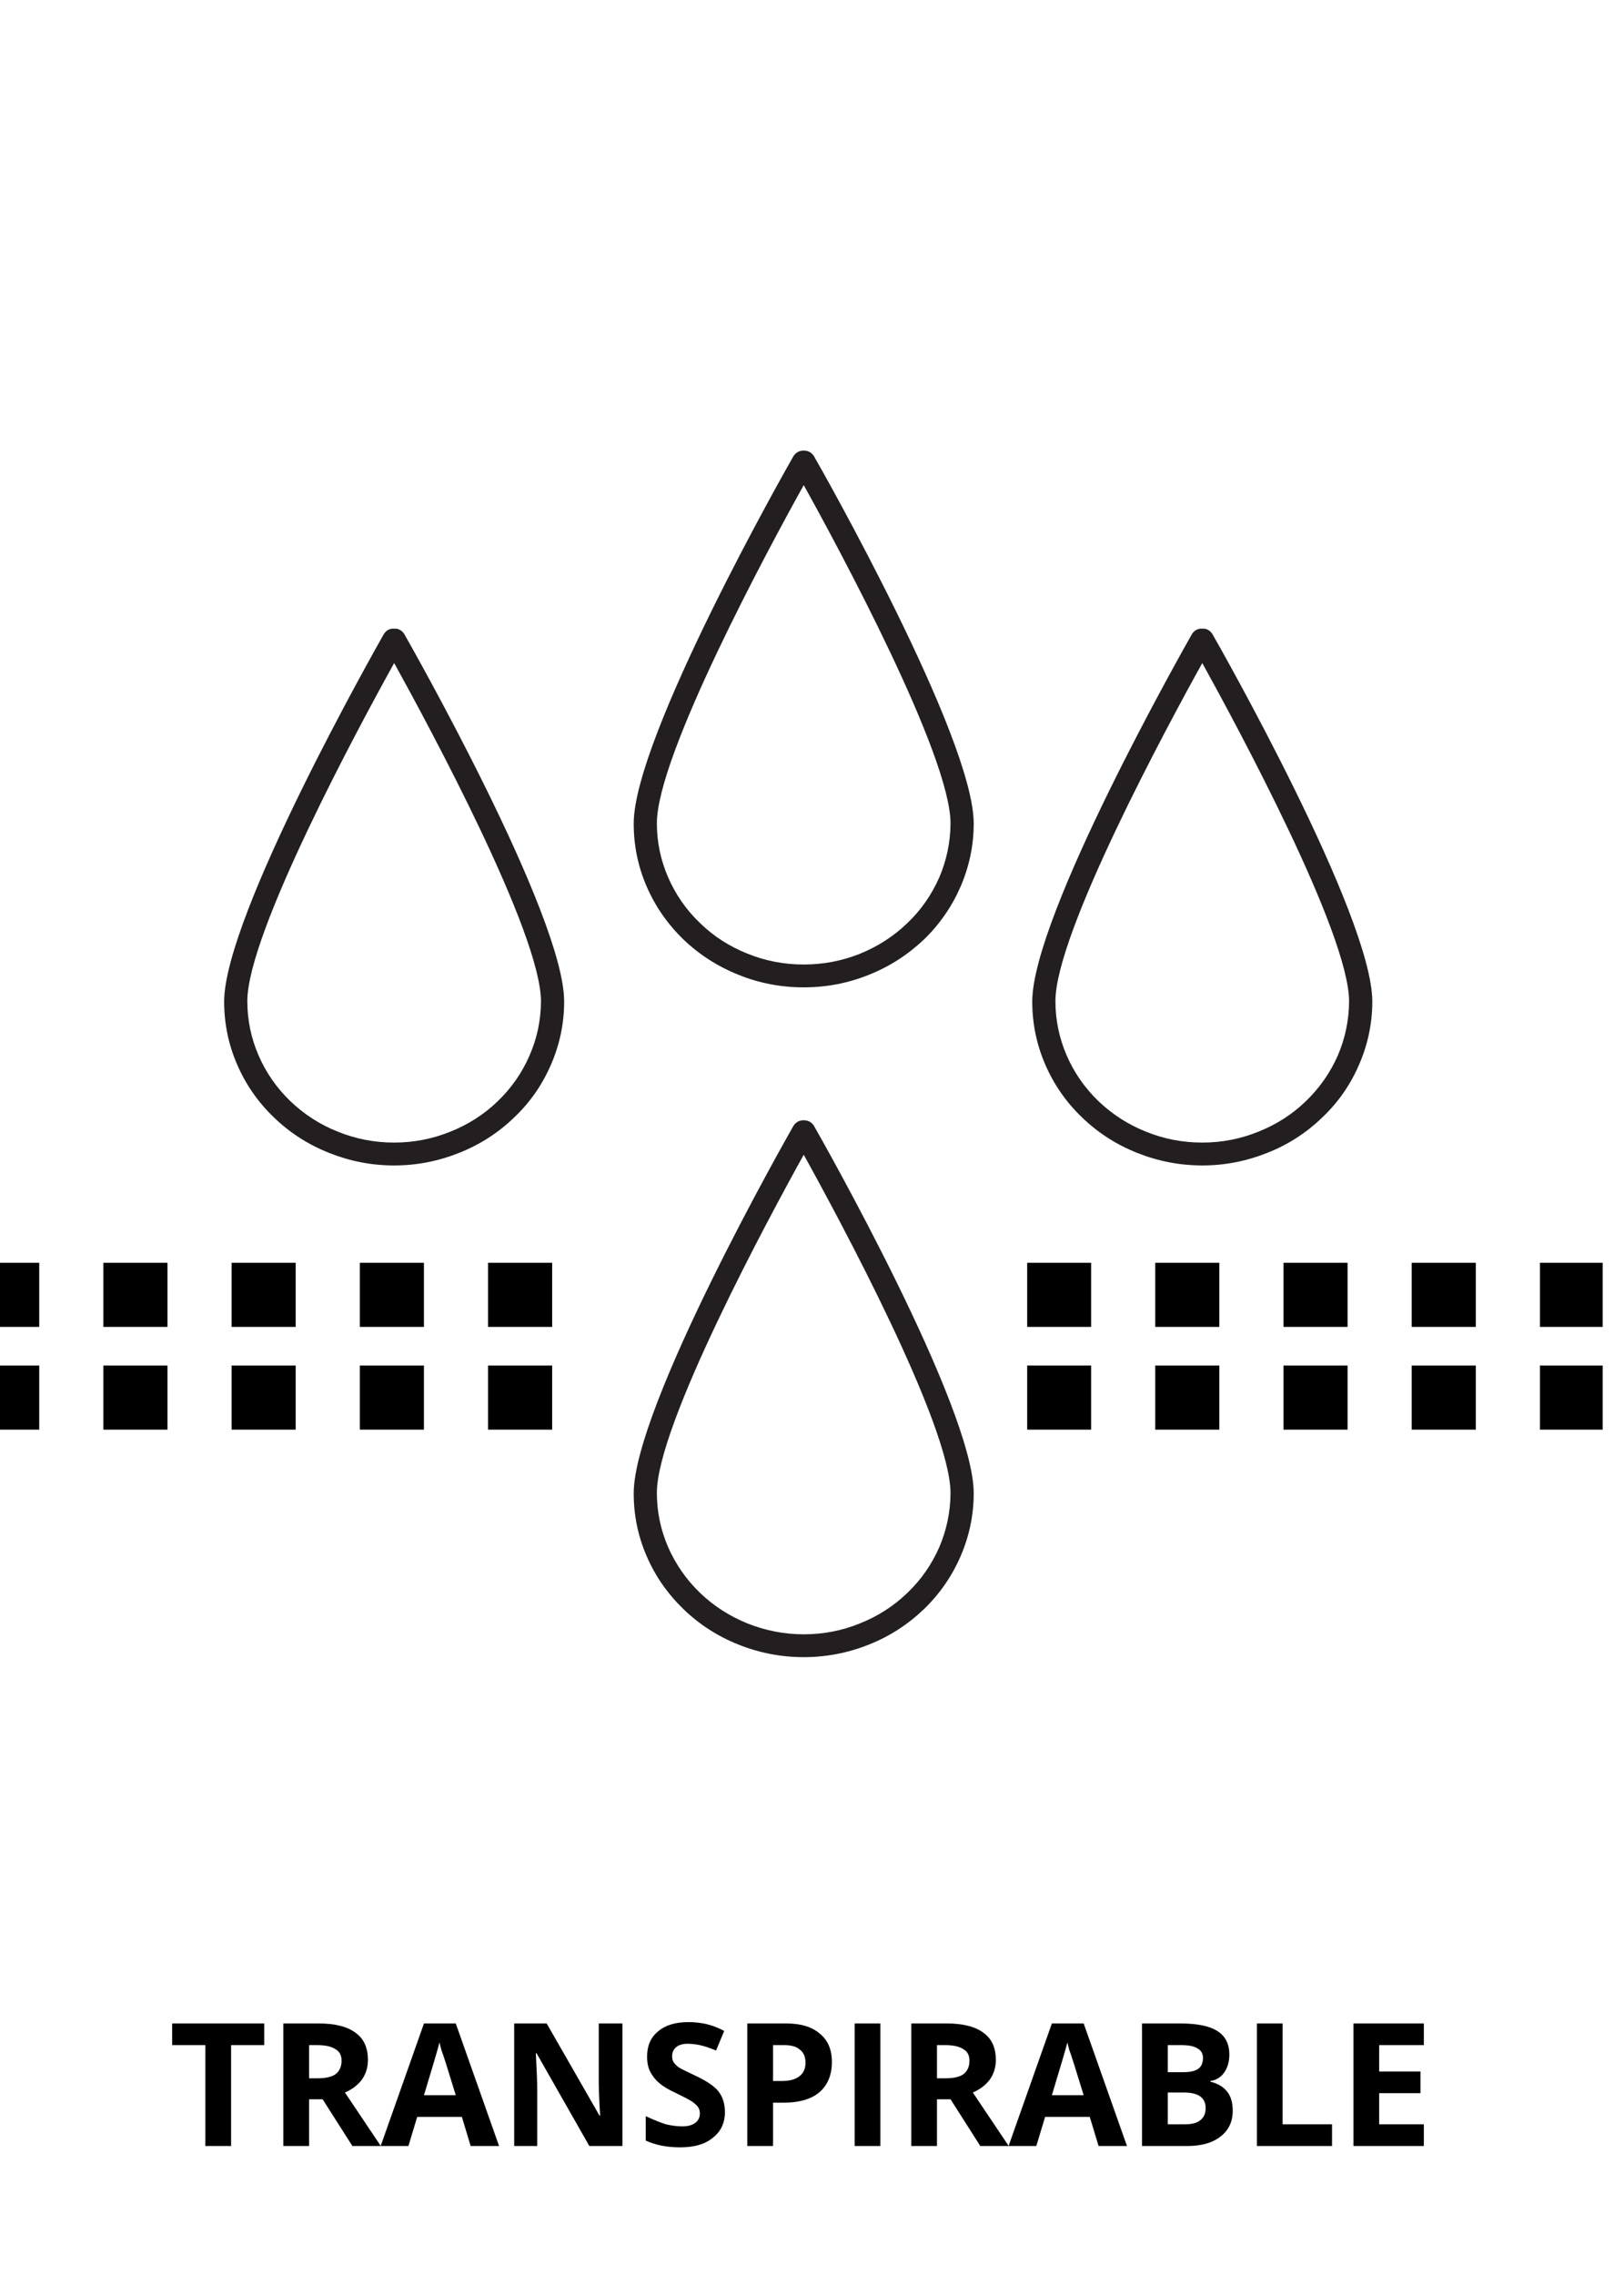 <svg xmlns="http://www.w3.org/2000/svg" xmlns:xlink="http://www.w3.org/1999/xlink" width="50" zoomAndPan="magnify" viewBox="0 0 37.5 52.5" height="70" preserveAspectRatio="xMidYMid meet" version="1.0"><defs><g/><clipPath id="45cbfe7077"><path d="M 23 29 L 37.008 29 L 37.008 31 L 23 31 Z M 23 29 " clip-rule="nonzero"/></clipPath><clipPath id="c41e8473fa"><path d="M 23 31 L 37.008 31 L 37.008 33 L 23 33 Z M 23 31 " clip-rule="nonzero"/></clipPath><clipPath id="431450af91"><path d="M 14.516 25.855 L 22.656 25.855 L 22.656 38.438 L 14.516 38.438 Z M 14.516 25.855 " clip-rule="nonzero"/></clipPath><clipPath id="4b08029063"><path d="M 23.719 14.508 L 31.859 14.508 L 31.859 27 L 23.719 27 Z M 23.719 14.508 " clip-rule="nonzero"/></clipPath><clipPath id="f9e80ca44c"><path d="M 14.516 10.398 L 22.656 10.398 L 22.656 22.98 L 14.516 22.98 Z M 14.516 10.398 " clip-rule="nonzero"/></clipPath><clipPath id="23c4f7570b"><path d="M 5.055 14.508 L 13.199 14.508 L 13.199 27 L 5.055 27 Z M 5.055 14.508 " clip-rule="nonzero"/></clipPath></defs><path fill="#000000" d="M -74.586 29.141 L -73.105 29.141 L -73.105 30.621 L -74.586 30.621 M -71.625 29.141 L -70.145 29.141 L -70.145 30.621 L -71.625 30.621 M -68.664 29.141 L -67.184 29.141 L -67.184 30.621 L -68.664 30.621 M -65.703 29.141 L -64.223 29.141 L -64.223 30.621 L -65.703 30.621 M -62.742 29.141 L -61.266 29.141 L -61.266 30.621 L -62.742 30.621 M -59.785 29.141 L -58.305 29.141 L -58.305 30.621 L -59.785 30.621 M -56.824 29.141 L -55.344 29.141 L -55.344 30.621 L -56.824 30.621 M -53.863 29.141 L -52.383 29.141 L -52.383 30.621 L -53.863 30.621 M -50.902 29.141 L -49.422 29.141 L -49.422 30.621 L -50.902 30.621 M -47.941 29.141 L -46.461 29.141 L -46.461 30.621 L -47.941 30.621 M -44.98 29.141 L -43.5 29.141 L -43.5 30.621 L -44.98 30.621 M -42.02 29.141 L -40.539 29.141 L -40.539 30.621 L -42.02 30.621 M -39.059 29.141 L -37.578 29.141 L -37.578 30.621 L -39.059 30.621 M -36.098 29.141 L -34.617 29.141 L -34.617 30.621 L -36.098 30.621 M -33.141 29.141 L -31.66 29.141 L -31.66 30.621 L -33.141 30.621 M -30.18 29.141 L -28.699 29.141 L -28.699 30.621 L -30.18 30.621 M -27.219 29.141 L -25.738 29.141 L -25.738 30.621 L -27.219 30.621 M -24.258 29.141 L -22.777 29.141 L -22.777 30.621 L -24.258 30.621 M -21.297 29.141 L -19.816 29.141 L -19.816 30.621 L -21.297 30.621 M -18.336 29.141 L -16.855 29.141 L -16.855 30.621 L -18.336 30.621 M -15.375 29.141 L -13.895 29.141 L -13.895 30.621 L -15.375 30.621 M -12.414 29.141 L -10.934 29.141 L -10.934 30.621 L -12.414 30.621 M -9.453 29.141 L -7.973 29.141 L -7.973 30.621 L -9.453 30.621 M -6.492 29.141 L -5.016 29.141 L -5.016 30.621 L -6.492 30.621 M -3.535 29.141 L -2.055 29.141 L -2.055 30.621 L -3.535 30.621 M -0.574 29.141 L 0.906 29.141 L 0.906 30.621 L -0.574 30.621 M 2.387 29.141 L 3.867 29.141 L 3.867 30.621 L 2.387 30.621 M 5.348 29.141 L 6.828 29.141 L 6.828 30.621 L 5.348 30.621 M 8.309 29.141 L 9.789 29.141 L 9.789 30.621 L 8.309 30.621 M 11.27 29.141 L 12.75 29.141 L 12.75 30.621 L 11.27 30.621 " fill-opacity="1" fill-rule="nonzero"/><g clip-path="url(#45cbfe7077)"><path fill="#000000" d="M 23.719 29.141 L 25.195 29.141 L 25.195 30.621 L 23.719 30.621 M 26.676 29.141 L 28.156 29.141 L 28.156 30.621 L 26.676 30.621 M 29.637 29.141 L 31.117 29.141 L 31.117 30.621 L 29.637 30.621 M 32.598 29.141 L 34.078 29.141 L 34.078 30.621 L 32.598 30.621 M 35.559 29.141 L 37.039 29.141 L 37.039 30.621 L 35.559 30.621 M 38.52 29.141 L 40 29.141 L 40 30.621 L 38.52 30.621 M 41.48 29.141 L 42.961 29.141 L 42.961 30.621 L 41.48 30.621 M 44.441 29.141 L 45.922 29.141 L 45.922 30.621 L 44.441 30.621 M 47.402 29.141 L 48.883 29.141 L 48.883 30.621 L 47.402 30.621 M 50.363 29.141 L 51.844 29.141 L 51.844 30.621 L 50.363 30.621 M 53.32 29.141 L 54.801 29.141 L 54.801 30.621 L 53.32 30.621 M 56.281 29.141 L 57.762 29.141 L 57.762 30.621 L 56.281 30.621 M 59.242 29.141 L 60.723 29.141 L 60.723 30.621 L 59.242 30.621 M 62.203 29.141 L 63.684 29.141 L 63.684 30.621 L 62.203 30.621 M 65.164 29.141 L 66.645 29.141 L 66.645 30.621 L 65.164 30.621 M 68.125 29.141 L 69.605 29.141 L 69.605 30.621 L 68.125 30.621 M 71.086 29.141 L 72.566 29.141 L 72.566 30.621 L 71.086 30.621 M 74.047 29.141 L 75.527 29.141 L 75.527 30.621 L 74.047 30.621 M 77.008 29.141 L 78.488 29.141 L 78.488 30.621 L 77.008 30.621 M 79.969 29.141 L 81.445 29.141 L 81.445 30.621 L 79.969 30.621 M 82.926 29.141 L 84.406 29.141 L 84.406 30.621 L 82.926 30.621 M 85.887 29.141 L 87.367 29.141 L 87.367 30.621 L 85.887 30.621 M 88.848 29.141 L 90.328 29.141 L 90.328 30.621 L 88.848 30.621 M 91.809 29.141 L 93.289 29.141 L 93.289 30.621 L 91.809 30.621 M 94.77 29.141 L 96.25 29.141 L 96.25 30.621 L 94.77 30.621 M 97.73 29.141 L 99.211 29.141 L 99.211 30.621 L 97.73 30.621 M 100.691 29.141 L 102.172 29.141 L 102.172 30.621 L 100.691 30.621 M 103.652 29.141 L 105.133 29.141 L 105.133 30.621 L 103.652 30.621 M 106.613 29.141 L 108.094 29.141 L 108.094 30.621 L 106.613 30.621 M 109.57 29.141 L 111.051 29.141 L 111.051 30.621 L 109.57 30.621 " fill-opacity="1" fill-rule="nonzero"/></g><path fill="#000000" d="M -74.586 31.512 L -73.105 31.512 L -73.105 32.992 L -74.586 32.992 M -71.625 31.512 L -70.145 31.512 L -70.145 32.992 L -71.625 32.992 M -68.664 31.512 L -67.184 31.512 L -67.184 32.992 L -68.664 32.992 M -65.703 31.512 L -64.223 31.512 L -64.223 32.992 L -65.703 32.992 M -62.742 31.512 L -61.266 31.512 L -61.266 32.992 L -62.742 32.992 M -59.785 31.512 L -58.305 31.512 L -58.305 32.992 L -59.785 32.992 M -56.824 31.512 L -55.344 31.512 L -55.344 32.992 L -56.824 32.992 M -53.863 31.512 L -52.383 31.512 L -52.383 32.992 L -53.863 32.992 M -50.902 31.512 L -49.422 31.512 L -49.422 32.992 L -50.902 32.992 M -47.941 31.512 L -46.461 31.512 L -46.461 32.992 L -47.941 32.992 M -44.98 31.512 L -43.5 31.512 L -43.5 32.992 L -44.98 32.992 M -42.02 31.512 L -40.539 31.512 L -40.539 32.992 L -42.02 32.992 M -39.059 31.512 L -37.578 31.512 L -37.578 32.992 L -39.059 32.992 M -36.098 31.512 L -34.617 31.512 L -34.617 32.992 L -36.098 32.992 M -33.141 31.512 L -31.66 31.512 L -31.66 32.992 L -33.141 32.992 M -30.18 31.512 L -28.699 31.512 L -28.699 32.992 L -30.18 32.992 M -27.219 31.512 L -25.738 31.512 L -25.738 32.992 L -27.219 32.992 M -24.258 31.512 L -22.777 31.512 L -22.777 32.992 L -24.258 32.992 M -21.297 31.512 L -19.816 31.512 L -19.816 32.992 L -21.297 32.992 M -18.336 31.512 L -16.855 31.512 L -16.855 32.992 L -18.336 32.992 M -15.375 31.512 L -13.895 31.512 L -13.895 32.992 L -15.375 32.992 M -12.414 31.512 L -10.934 31.512 L -10.934 32.992 L -12.414 32.992 M -9.453 31.512 L -7.973 31.512 L -7.973 32.992 L -9.453 32.992 M -6.492 31.512 L -5.016 31.512 L -5.016 32.992 L -6.492 32.992 M -3.535 31.512 L -2.055 31.512 L -2.055 32.992 L -3.535 32.992 M -0.574 31.512 L 0.906 31.512 L 0.906 32.992 L -0.574 32.992 M 2.387 31.512 L 3.867 31.512 L 3.867 32.992 L 2.387 32.992 M 5.348 31.512 L 6.828 31.512 L 6.828 32.992 L 5.348 32.992 M 8.309 31.512 L 9.789 31.512 L 9.789 32.992 L 8.309 32.992 M 11.27 31.512 L 12.75 31.512 L 12.75 32.992 L 11.27 32.992 " fill-opacity="1" fill-rule="nonzero"/><g clip-path="url(#c41e8473fa)"><path fill="#000000" d="M 23.719 31.512 L 25.195 31.512 L 25.195 32.992 L 23.719 32.992 M 26.676 31.512 L 28.156 31.512 L 28.156 32.992 L 26.676 32.992 M 29.637 31.512 L 31.117 31.512 L 31.117 32.992 L 29.637 32.992 M 32.598 31.512 L 34.078 31.512 L 34.078 32.992 L 32.598 32.992 M 35.559 31.512 L 37.039 31.512 L 37.039 32.992 L 35.559 32.992 M 38.52 31.512 L 40 31.512 L 40 32.992 L 38.52 32.992 M 41.48 31.512 L 42.961 31.512 L 42.961 32.992 L 41.48 32.992 M 44.441 31.512 L 45.922 31.512 L 45.922 32.992 L 44.441 32.992 M 47.402 31.512 L 48.883 31.512 L 48.883 32.992 L 47.402 32.992 M 50.363 31.512 L 51.844 31.512 L 51.844 32.992 L 50.363 32.992 M 53.32 31.512 L 54.801 31.512 L 54.801 32.992 L 53.32 32.992 M 56.281 31.512 L 57.762 31.512 L 57.762 32.992 L 56.281 32.992 M 59.242 31.512 L 60.723 31.512 L 60.723 32.992 L 59.242 32.992 M 62.203 31.512 L 63.684 31.512 L 63.684 32.992 L 62.203 32.992 M 65.164 31.512 L 66.645 31.512 L 66.645 32.992 L 65.164 32.992 M 68.125 31.512 L 69.605 31.512 L 69.605 32.992 L 68.125 32.992 M 71.086 31.512 L 72.566 31.512 L 72.566 32.992 L 71.086 32.992 M 74.047 31.512 L 75.527 31.512 L 75.527 32.992 L 74.047 32.992 M 77.008 31.512 L 78.488 31.512 L 78.488 32.992 L 77.008 32.992 M 79.969 31.512 L 81.445 31.512 L 81.445 32.992 L 79.969 32.992 M 82.926 31.512 L 84.406 31.512 L 84.406 32.992 L 82.926 32.992 M 85.887 31.512 L 87.367 31.512 L 87.367 32.992 L 85.887 32.992 M 88.848 31.512 L 90.328 31.512 L 90.328 32.992 L 88.848 32.992 M 91.809 31.512 L 93.289 31.512 L 93.289 32.992 L 91.809 32.992 M 94.77 31.512 L 96.25 31.512 L 96.25 32.992 L 94.77 32.992 M 97.73 31.512 L 99.211 31.512 L 99.211 32.992 L 97.73 32.992 M 100.691 31.512 L 102.172 31.512 L 102.172 32.992 L 100.691 32.992 M 103.652 31.512 L 105.133 31.512 L 105.133 32.992 L 103.652 32.992 M 106.613 31.512 L 108.094 31.512 L 108.094 32.992 L 106.613 32.992 M 109.57 31.512 L 111.051 31.512 L 111.051 32.992 L 109.57 32.992 " fill-opacity="1" fill-rule="nonzero"/></g><g clip-path="url(#431450af91)"><path fill="#231f20" d="M 18.793 25.977 C 18.738 25.895 18.66 25.852 18.559 25.852 C 18.457 25.852 18.379 25.895 18.324 25.977 C 18.172 26.242 14.633 32.469 14.633 34.461 C 14.633 34.961 14.73 35.445 14.93 35.906 C 15.129 36.371 15.414 36.777 15.781 37.133 C 16.148 37.488 16.574 37.762 17.055 37.953 C 17.535 38.145 18.039 38.242 18.559 38.242 C 19.078 38.242 19.578 38.145 20.062 37.953 C 20.543 37.762 20.965 37.488 21.336 37.133 C 21.703 36.777 21.984 36.371 22.184 35.906 C 22.383 35.445 22.484 34.961 22.484 34.461 C 22.484 32.469 18.945 26.242 18.793 25.977 Z M 18.559 37.715 C 18.109 37.715 17.676 37.629 17.262 37.465 C 16.848 37.297 16.48 37.062 16.164 36.758 C 15.844 36.449 15.602 36.098 15.426 35.699 C 15.254 35.301 15.168 34.883 15.168 34.449 C 15.168 32.883 17.754 28.098 18.559 26.648 C 19.363 28.098 21.949 32.883 21.949 34.461 C 21.945 34.891 21.859 35.309 21.688 35.707 C 21.512 36.105 21.27 36.457 20.949 36.762 C 20.633 37.066 20.266 37.301 19.852 37.465 C 19.438 37.633 19.008 37.715 18.559 37.715 Z M 18.559 37.715 " fill-opacity="1" fill-rule="nonzero"/></g><g clip-path="url(#4b08029063)"><path fill="#231f20" d="M 27.996 14.633 C 27.941 14.547 27.863 14.504 27.762 14.504 C 27.66 14.504 27.578 14.547 27.523 14.633 C 27.375 14.895 23.836 21.125 23.836 23.113 C 23.836 23.613 23.934 24.098 24.133 24.559 C 24.332 25.023 24.617 25.434 24.984 25.785 C 25.352 26.141 25.777 26.414 26.258 26.605 C 26.738 26.797 27.242 26.895 27.762 26.895 C 28.281 26.895 28.781 26.797 29.262 26.605 C 29.746 26.414 30.168 26.141 30.535 25.785 C 30.906 25.434 31.188 25.023 31.387 24.559 C 31.586 24.098 31.688 23.613 31.688 23.113 C 31.688 21.125 28.148 14.895 27.996 14.633 Z M 27.762 26.367 C 27.312 26.367 26.879 26.285 26.465 26.117 C 26.051 25.953 25.684 25.715 25.363 25.41 C 25.047 25.105 24.801 24.75 24.629 24.352 C 24.457 23.953 24.371 23.535 24.371 23.102 C 24.371 21.535 26.957 16.75 27.762 15.301 C 28.562 16.75 31.152 21.535 31.152 23.113 C 31.148 23.547 31.062 23.961 30.891 24.359 C 30.715 24.758 30.469 25.109 30.152 25.414 C 29.836 25.719 29.469 25.953 29.055 26.117 C 28.641 26.285 28.211 26.367 27.762 26.367 Z M 27.762 26.367 " fill-opacity="1" fill-rule="nonzero"/></g><g clip-path="url(#f9e80ca44c)"><path fill="#231f20" d="M 18.793 10.523 C 18.738 10.441 18.66 10.398 18.559 10.398 C 18.457 10.398 18.379 10.441 18.324 10.523 C 18.172 10.785 14.633 17.016 14.633 19.004 C 14.633 19.508 14.73 19.988 14.93 20.453 C 15.129 20.914 15.414 21.324 15.781 21.68 C 16.148 22.031 16.574 22.305 17.055 22.496 C 17.535 22.691 18.039 22.785 18.559 22.785 C 19.078 22.785 19.578 22.691 20.062 22.496 C 20.543 22.305 20.965 22.031 21.336 21.68 C 21.703 21.324 21.984 20.914 22.184 20.453 C 22.383 19.988 22.484 19.508 22.484 19.004 C 22.484 17.016 18.945 10.785 18.793 10.523 Z M 18.559 22.258 C 18.109 22.258 17.676 22.176 17.262 22.008 C 16.848 21.844 16.48 21.609 16.164 21.301 C 15.844 20.996 15.602 20.645 15.426 20.242 C 15.254 19.844 15.168 19.43 15.168 18.996 C 15.168 17.43 17.754 12.641 18.559 11.195 C 19.363 12.641 21.949 17.43 21.949 19.004 C 21.945 19.438 21.859 19.852 21.688 20.25 C 21.512 20.648 21.27 21 20.949 21.305 C 20.633 21.609 20.266 21.844 19.852 22.012 C 19.438 22.176 19.008 22.258 18.559 22.258 Z M 18.559 22.258 " fill-opacity="1" fill-rule="nonzero"/></g><g clip-path="url(#23c4f7570b)"><path fill="#231f20" d="M 9.336 14.633 C 9.281 14.547 9.203 14.504 9.102 14.504 C 8.996 14.504 8.918 14.547 8.863 14.633 C 8.715 14.895 5.176 21.125 5.176 23.113 C 5.176 23.613 5.273 24.098 5.473 24.559 C 5.672 25.023 5.957 25.434 6.324 25.785 C 6.691 26.141 7.117 26.414 7.598 26.605 C 8.078 26.797 8.578 26.895 9.102 26.895 C 9.621 26.895 10.121 26.797 10.602 26.605 C 11.082 26.414 11.508 26.141 11.875 25.785 C 12.246 25.434 12.527 25.023 12.727 24.559 C 12.926 24.098 13.027 23.613 13.027 23.113 C 13.027 21.125 9.484 14.895 9.336 14.633 Z M 9.102 26.367 C 8.652 26.367 8.219 26.285 7.805 26.117 C 7.387 25.953 7.023 25.715 6.703 25.41 C 6.387 25.105 6.141 24.75 5.969 24.352 C 5.797 23.953 5.711 23.535 5.711 23.102 C 5.711 21.535 8.297 16.75 9.102 15.301 C 9.902 16.75 12.492 21.535 12.492 23.113 C 12.488 23.547 12.402 23.961 12.227 24.359 C 12.055 24.758 11.809 25.109 11.492 25.414 C 11.176 25.719 10.809 25.953 10.395 26.117 C 9.98 26.285 9.547 26.367 9.102 26.367 Z M 9.102 26.367 " fill-opacity="1" fill-rule="nonzero"/></g><g fill="#000000" fill-opacity="1"><g transform="translate(3.898, 49.523)"><g><path d="M 1.438 0 L 0.844 0 L 0.844 -2.328 L 0.078 -2.328 L 0.078 -2.828 L 2.203 -2.828 L 2.203 -2.328 L 1.438 -2.328 Z M 1.438 0 "/></g></g><g transform="translate(6.184, 49.523)"><g><path d="M 0.953 -1.562 L 1.141 -1.562 C 1.336 -1.562 1.477 -1.594 1.562 -1.656 C 1.656 -1.727 1.703 -1.832 1.703 -1.969 C 1.703 -2.094 1.656 -2.18 1.562 -2.234 C 1.469 -2.297 1.328 -2.328 1.141 -2.328 L 0.953 -2.328 Z M 0.953 -1.078 L 0.953 0 L 0.359 0 L 0.359 -2.828 L 1.172 -2.828 C 1.555 -2.828 1.844 -2.754 2.031 -2.609 C 2.219 -2.473 2.312 -2.266 2.312 -1.984 C 2.312 -1.816 2.266 -1.664 2.172 -1.531 C 2.078 -1.406 1.945 -1.305 1.781 -1.234 C 2.207 -0.598 2.484 -0.188 2.609 0 L 1.953 0 L 1.266 -1.078 Z M 0.953 -1.078 "/></g></g><g transform="translate(8.79, 49.523)"><g><path d="M 2.078 0 L 1.875 -0.672 L 0.844 -0.672 L 0.641 0 L 0 0 L 1 -2.828 L 1.734 -2.828 L 2.734 0 Z M 1.734 -1.172 C 1.547 -1.785 1.438 -2.129 1.406 -2.203 C 1.383 -2.285 1.367 -2.348 1.359 -2.391 C 1.316 -2.223 1.195 -1.816 1 -1.172 Z M 1.734 -1.172 "/></g></g><g transform="translate(11.514, 49.523)"><g><path d="M 2.859 0 L 2.094 0 L 0.875 -2.141 L 0.859 -2.141 C 0.879 -1.754 0.891 -1.484 0.891 -1.328 L 0.891 0 L 0.359 0 L 0.359 -2.828 L 1.109 -2.828 L 2.328 -0.703 L 2.344 -0.703 C 2.32 -1.078 2.312 -1.336 2.312 -1.484 L 2.312 -2.828 L 2.859 -2.828 Z M 2.859 0 "/></g></g><g transform="translate(14.723, 49.523)"><g><path d="M 2.016 -0.781 C 2.016 -0.531 1.922 -0.332 1.734 -0.188 C 1.555 -0.039 1.305 0.031 0.984 0.031 C 0.68 0.031 0.414 -0.02 0.188 -0.125 L 0.188 -0.688 C 0.375 -0.602 0.531 -0.539 0.656 -0.5 C 0.789 -0.469 0.914 -0.453 1.031 -0.453 C 1.156 -0.453 1.254 -0.477 1.328 -0.531 C 1.398 -0.582 1.438 -0.656 1.438 -0.75 C 1.438 -0.812 1.422 -0.863 1.391 -0.906 C 1.359 -0.945 1.312 -0.988 1.25 -1.031 C 1.188 -1.07 1.066 -1.133 0.891 -1.219 C 0.711 -1.301 0.582 -1.379 0.5 -1.453 C 0.414 -1.523 0.348 -1.609 0.297 -1.703 C 0.242 -1.805 0.219 -1.926 0.219 -2.062 C 0.219 -2.312 0.301 -2.504 0.469 -2.641 C 0.633 -2.785 0.867 -2.859 1.172 -2.859 C 1.316 -2.859 1.457 -2.844 1.594 -2.812 C 1.727 -2.781 1.863 -2.727 2 -2.656 L 1.812 -2.203 C 1.664 -2.266 1.539 -2.305 1.438 -2.328 C 1.344 -2.348 1.25 -2.359 1.156 -2.359 C 1.039 -2.359 0.953 -2.332 0.891 -2.281 C 0.828 -2.227 0.797 -2.16 0.797 -2.078 C 0.797 -2.023 0.805 -1.977 0.828 -1.938 C 0.859 -1.895 0.898 -1.852 0.953 -1.812 C 1.004 -1.781 1.129 -1.719 1.328 -1.625 C 1.598 -1.5 1.781 -1.375 1.875 -1.25 C 1.969 -1.125 2.016 -0.969 2.016 -0.781 Z M 2.016 -0.781 "/></g></g><g transform="translate(16.897, 49.523)"><g><path d="M 0.953 -1.5 L 1.156 -1.5 C 1.332 -1.5 1.469 -1.535 1.562 -1.609 C 1.656 -1.68 1.703 -1.785 1.703 -1.922 C 1.703 -2.055 1.66 -2.156 1.578 -2.219 C 1.504 -2.289 1.383 -2.328 1.219 -2.328 L 0.953 -2.328 Z M 2.312 -1.938 C 2.312 -1.633 2.211 -1.398 2.016 -1.234 C 1.828 -1.078 1.555 -1 1.203 -1 L 0.953 -1 L 0.953 0 L 0.359 0 L 0.359 -2.828 L 1.25 -2.828 C 1.594 -2.828 1.852 -2.75 2.031 -2.594 C 2.219 -2.445 2.312 -2.227 2.312 -1.938 Z M 2.312 -1.938 "/></g></g><g transform="translate(19.376, 49.523)"><g><path d="M 0.359 0 L 0.359 -2.828 L 0.953 -2.828 L 0.953 0 Z M 0.359 0 "/></g></g><g transform="translate(20.683, 49.523)"><g><path d="M 0.953 -1.562 L 1.141 -1.562 C 1.336 -1.562 1.477 -1.594 1.562 -1.656 C 1.656 -1.727 1.703 -1.832 1.703 -1.969 C 1.703 -2.094 1.656 -2.18 1.562 -2.234 C 1.469 -2.297 1.328 -2.328 1.141 -2.328 L 0.953 -2.328 Z M 0.953 -1.078 L 0.953 0 L 0.359 0 L 0.359 -2.828 L 1.172 -2.828 C 1.555 -2.828 1.844 -2.754 2.031 -2.609 C 2.219 -2.473 2.312 -2.266 2.312 -1.984 C 2.312 -1.816 2.266 -1.664 2.172 -1.531 C 2.078 -1.406 1.945 -1.305 1.781 -1.234 C 2.207 -0.598 2.484 -0.188 2.609 0 L 1.953 0 L 1.266 -1.078 Z M 0.953 -1.078 "/></g></g><g transform="translate(23.289, 49.523)"><g><path d="M 2.078 0 L 1.875 -0.672 L 0.844 -0.672 L 0.641 0 L 0 0 L 1 -2.828 L 1.734 -2.828 L 2.734 0 Z M 1.734 -1.172 C 1.547 -1.785 1.438 -2.129 1.406 -2.203 C 1.383 -2.285 1.367 -2.348 1.359 -2.391 C 1.316 -2.223 1.195 -1.816 1 -1.172 Z M 1.734 -1.172 "/></g></g><g transform="translate(26.012, 49.523)"><g><path d="M 0.359 -2.828 L 1.234 -2.828 C 1.629 -2.828 1.914 -2.77 2.094 -2.656 C 2.281 -2.539 2.375 -2.359 2.375 -2.109 C 2.375 -1.941 2.332 -1.801 2.25 -1.688 C 2.176 -1.582 2.07 -1.52 1.938 -1.5 L 1.938 -1.484 C 2.113 -1.441 2.242 -1.363 2.328 -1.25 C 2.41 -1.145 2.453 -1 2.453 -0.812 C 2.453 -0.562 2.359 -0.363 2.172 -0.219 C 1.984 -0.07 1.727 0 1.406 0 L 0.359 0 Z M 0.953 -1.703 L 1.297 -1.703 C 1.461 -1.703 1.582 -1.727 1.656 -1.781 C 1.727 -1.832 1.766 -1.914 1.766 -2.031 C 1.766 -2.133 1.723 -2.207 1.641 -2.25 C 1.566 -2.301 1.441 -2.328 1.266 -2.328 L 0.953 -2.328 Z M 0.953 -1.234 L 0.953 -0.5 L 1.344 -0.5 C 1.508 -0.5 1.629 -0.531 1.703 -0.594 C 1.785 -0.656 1.828 -0.75 1.828 -0.875 C 1.828 -1.113 1.66 -1.234 1.328 -1.234 Z M 0.953 -1.234 "/></g></g><g transform="translate(28.664, 49.523)"><g><path d="M 0.359 0 L 0.359 -2.828 L 0.953 -2.828 L 0.953 -0.5 L 2.094 -0.5 L 2.094 0 Z M 0.359 0 "/></g></g><g transform="translate(30.894, 49.523)"><g><path d="M 1.984 0 L 0.359 0 L 0.359 -2.828 L 1.984 -2.828 L 1.984 -2.328 L 0.953 -2.328 L 0.953 -1.719 L 1.906 -1.719 L 1.906 -1.219 L 0.953 -1.219 L 0.953 -0.5 L 1.984 -0.5 Z M 1.984 0 "/></g></g></g></svg>